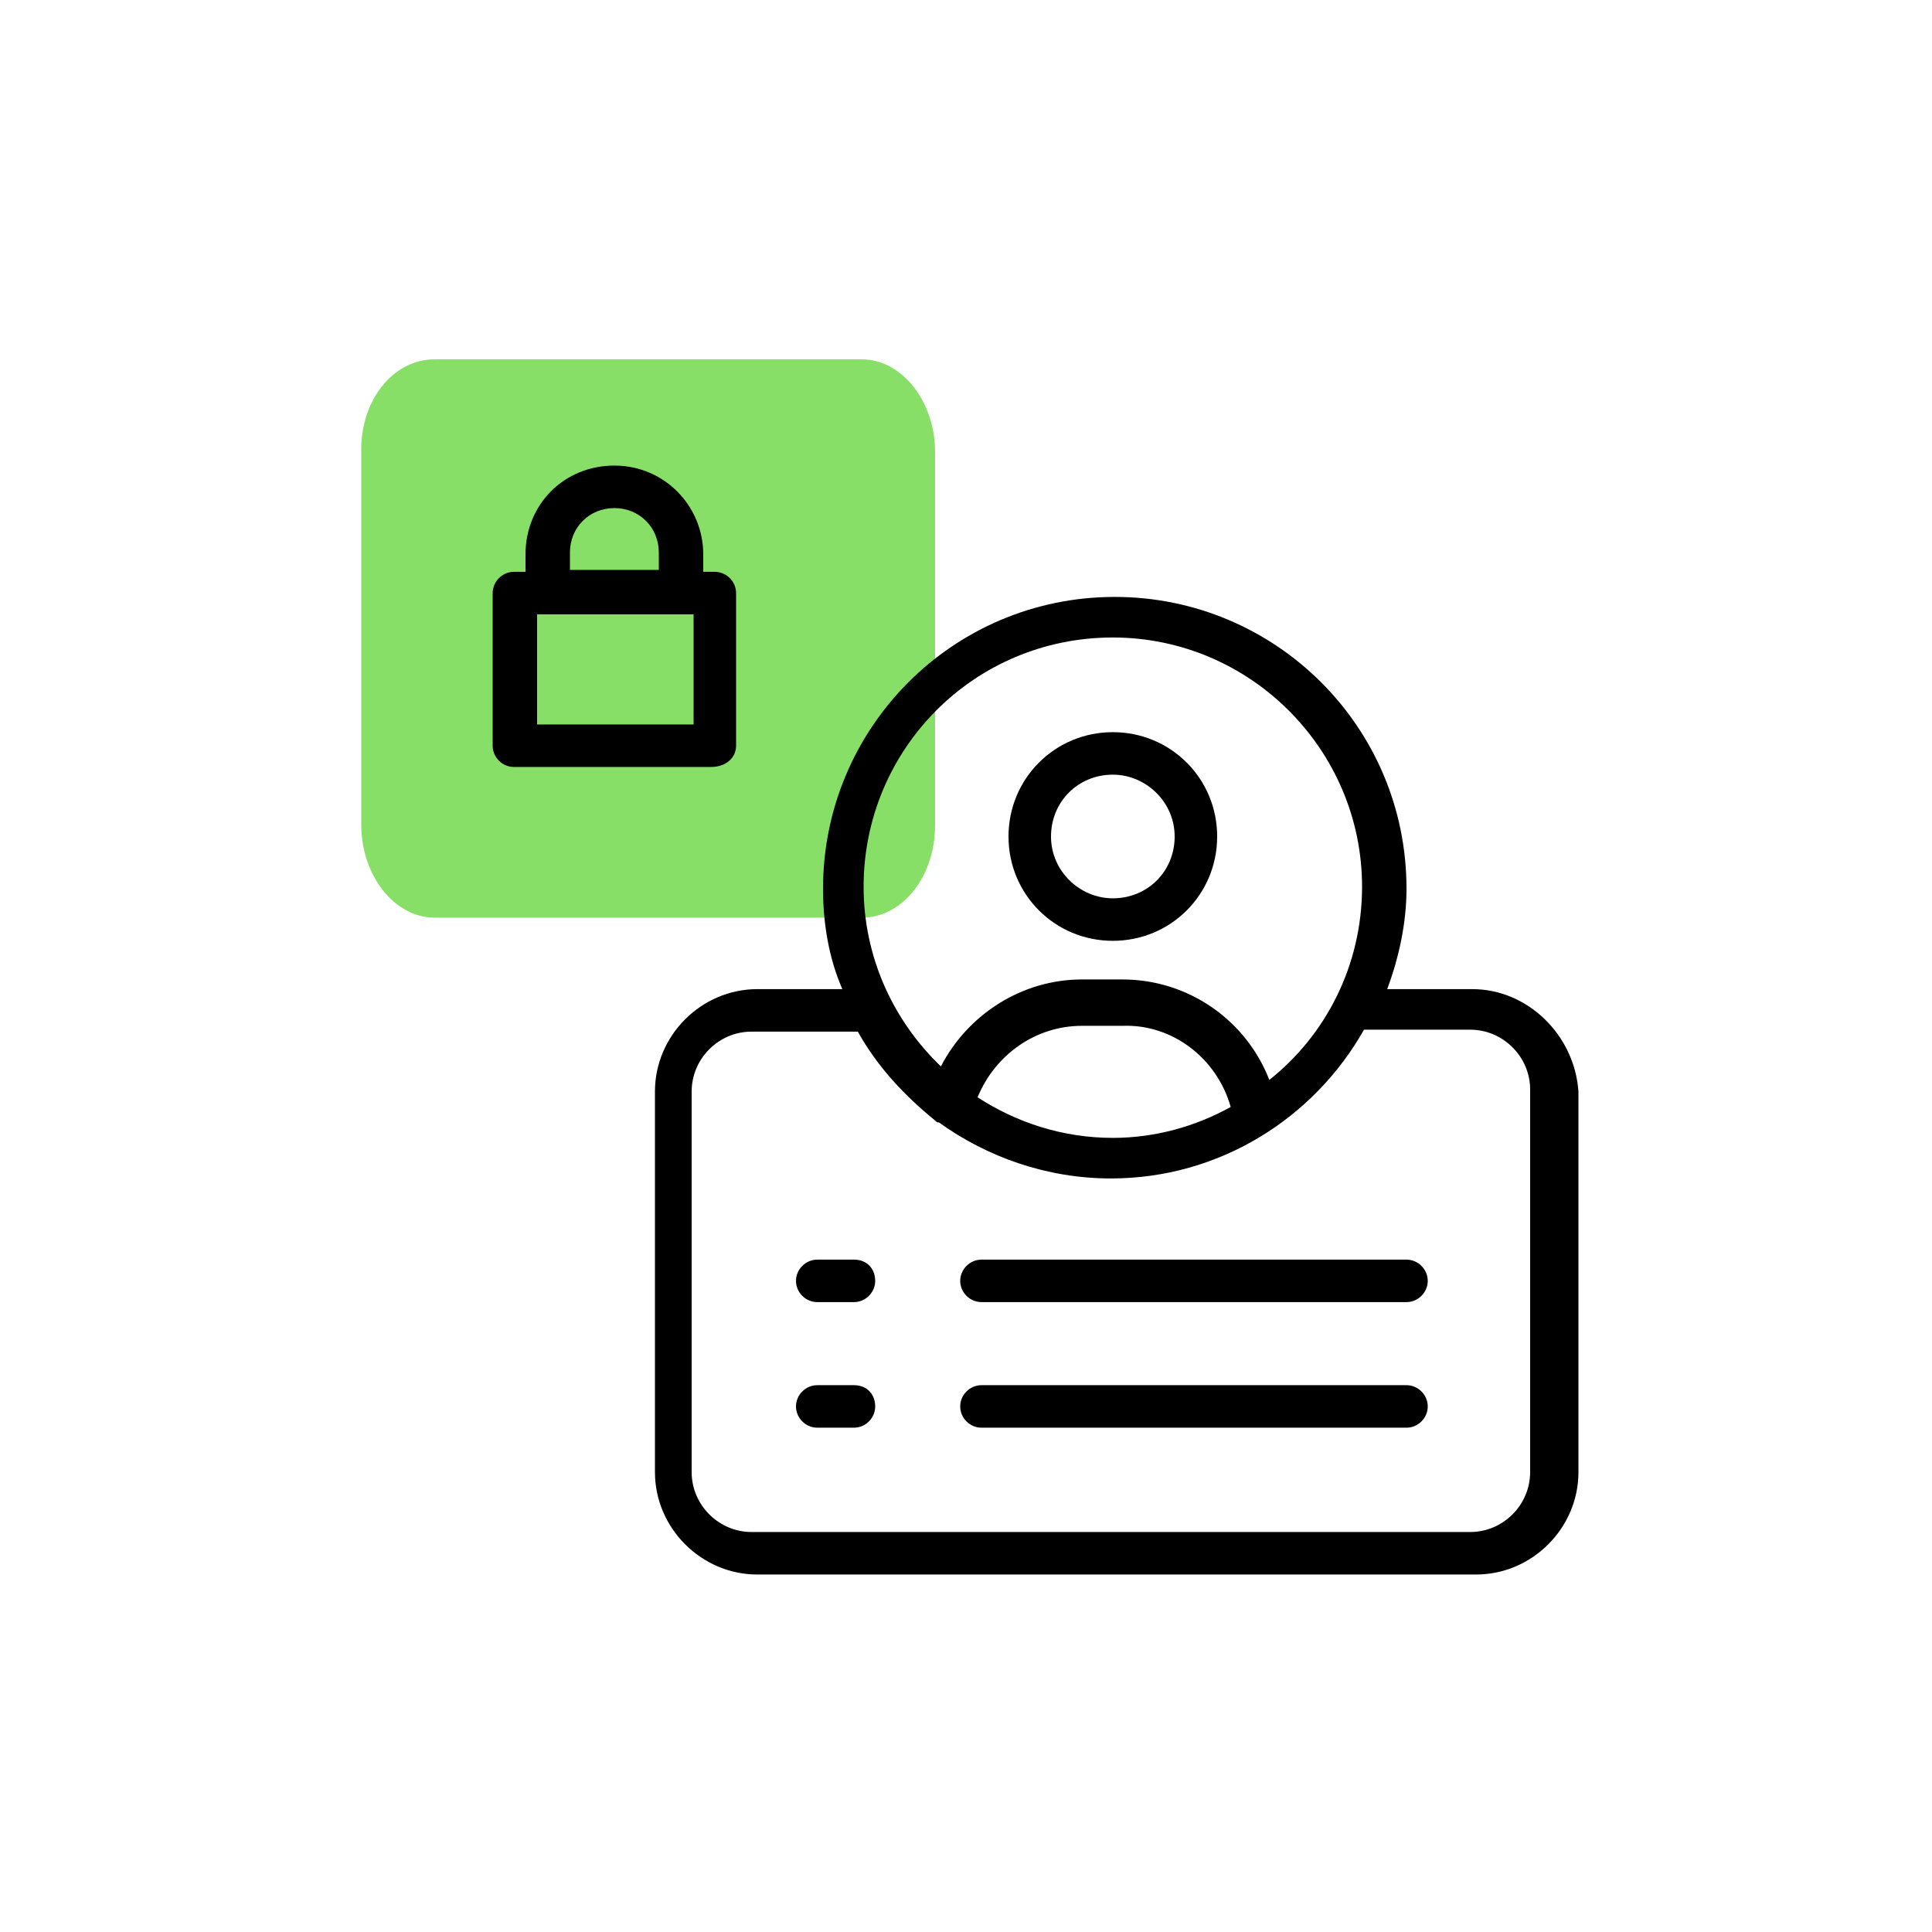 <svg width="58" height="58" viewBox="0 0 58 58" fill="none" xmlns="http://www.w3.org/2000/svg">
<path d="M13.05 10.787H25.868C27.086 10.787 28.072 12.063 28.072 13.571V24.765C28.072 26.331 27.086 27.549 25.868 27.549H13.05C11.832 27.549 10.846 26.273 10.846 24.765V13.629C10.788 12.063 11.774 10.787 13.05 10.787Z" fill="#87DF67"/>
<path d="M33.408 28.244C35.148 28.244 36.54 26.852 36.54 25.113C36.54 23.372 35.148 21.98 33.408 21.98C31.668 21.98 30.276 23.372 30.276 25.113C30.276 26.852 31.668 28.244 33.408 28.244ZM33.408 23.256C34.394 23.256 35.264 24.069 35.264 25.113C35.264 26.157 34.452 26.968 33.408 26.968C32.422 26.968 31.552 26.157 31.552 25.113C31.552 24.069 32.364 23.256 33.408 23.256Z" fill="black"/>
<path d="M42.224 41.584H29.464C29.116 41.584 28.826 41.874 28.826 42.222C28.826 42.57 29.116 42.86 29.464 42.86H42.224C42.572 42.86 42.862 42.57 42.862 42.222C42.862 41.874 42.572 41.584 42.224 41.584Z" fill="black"/>
<path d="M42.224 37.815H29.464C29.116 37.815 28.826 38.105 28.826 38.453C28.826 38.8 29.116 39.09 29.464 39.09H42.224C42.572 39.09 42.862 38.8 42.862 38.453C42.862 38.105 42.572 37.815 42.224 37.815Z" fill="black"/>
<path d="M25.637 41.584H24.535C24.186 41.584 23.896 41.874 23.896 42.222C23.896 42.57 24.186 42.86 24.535 42.86H25.637C25.985 42.86 26.274 42.57 26.274 42.222C26.274 41.874 26.043 41.584 25.637 41.584Z" fill="black"/>
<path d="M25.637 37.815H24.535C24.186 37.815 23.896 38.105 23.896 38.453C23.896 38.8 24.186 39.09 24.535 39.09H25.637C25.985 39.09 26.274 38.8 26.274 38.453C26.274 38.105 26.043 37.815 25.637 37.815Z" fill="black"/>
<path d="M22.098 22.387V17.805C22.098 17.457 21.808 17.167 21.46 17.167H21.112V16.645C21.112 15.195 19.952 13.977 18.444 13.977C16.936 13.977 15.776 15.137 15.776 16.645V17.167H15.428C15.08 17.167 14.79 17.457 14.79 17.805V22.387C14.79 22.735 15.08 23.025 15.428 23.025H21.344C21.808 23.025 22.098 22.735 22.098 22.387ZM17.11 16.587C17.11 15.833 17.69 15.253 18.444 15.253C19.198 15.253 19.778 15.833 19.778 16.587V17.109H17.11V16.587ZM20.764 21.749H16.124V18.443H16.472H20.474H20.822V21.749H20.764Z" fill="black"/>
<path d="M44.196 29.694H41.644C41.992 28.766 42.224 27.722 42.224 26.678C42.224 21.806 38.28 17.92 33.466 17.92C28.594 17.92 24.708 21.864 24.708 26.678C24.708 27.722 24.882 28.766 25.288 29.694H22.736C21.054 29.694 19.662 31.086 19.662 32.768V44.194C19.662 45.876 21.054 47.268 22.736 47.268H44.312C45.994 47.268 47.386 45.876 47.386 44.194V32.768C47.27 31.086 45.878 29.694 44.196 29.694ZM33.408 19.138C37.526 19.138 40.89 22.502 40.89 26.62C40.89 28.998 39.788 31.086 38.106 32.42C37.41 30.622 35.67 29.404 33.698 29.404H32.48C30.682 29.404 29.058 30.448 28.246 32.014C26.796 30.622 25.926 28.708 25.926 26.62C25.926 22.502 29.232 19.138 33.408 19.138ZM36.946 33.232C35.902 33.812 34.684 34.16 33.408 34.16C31.9 34.16 30.508 33.696 29.348 32.942C29.87 31.666 31.088 30.796 32.48 30.796H33.698C35.206 30.738 36.54 31.782 36.946 33.232ZM45.936 44.194C45.936 45.18 45.124 45.992 44.138 45.992H22.562C21.576 45.992 20.764 45.18 20.764 44.194V32.768C20.764 31.782 21.576 30.97 22.562 30.97H25.752C26.332 32.014 27.144 32.884 28.072 33.638C28.13 33.696 28.13 33.696 28.188 33.696C29.638 34.74 31.436 35.378 33.35 35.378C36.598 35.378 39.44 33.58 40.948 30.912H44.138C45.124 30.912 45.936 31.724 45.936 32.71V44.194Z" fill="black"/>
</svg>

